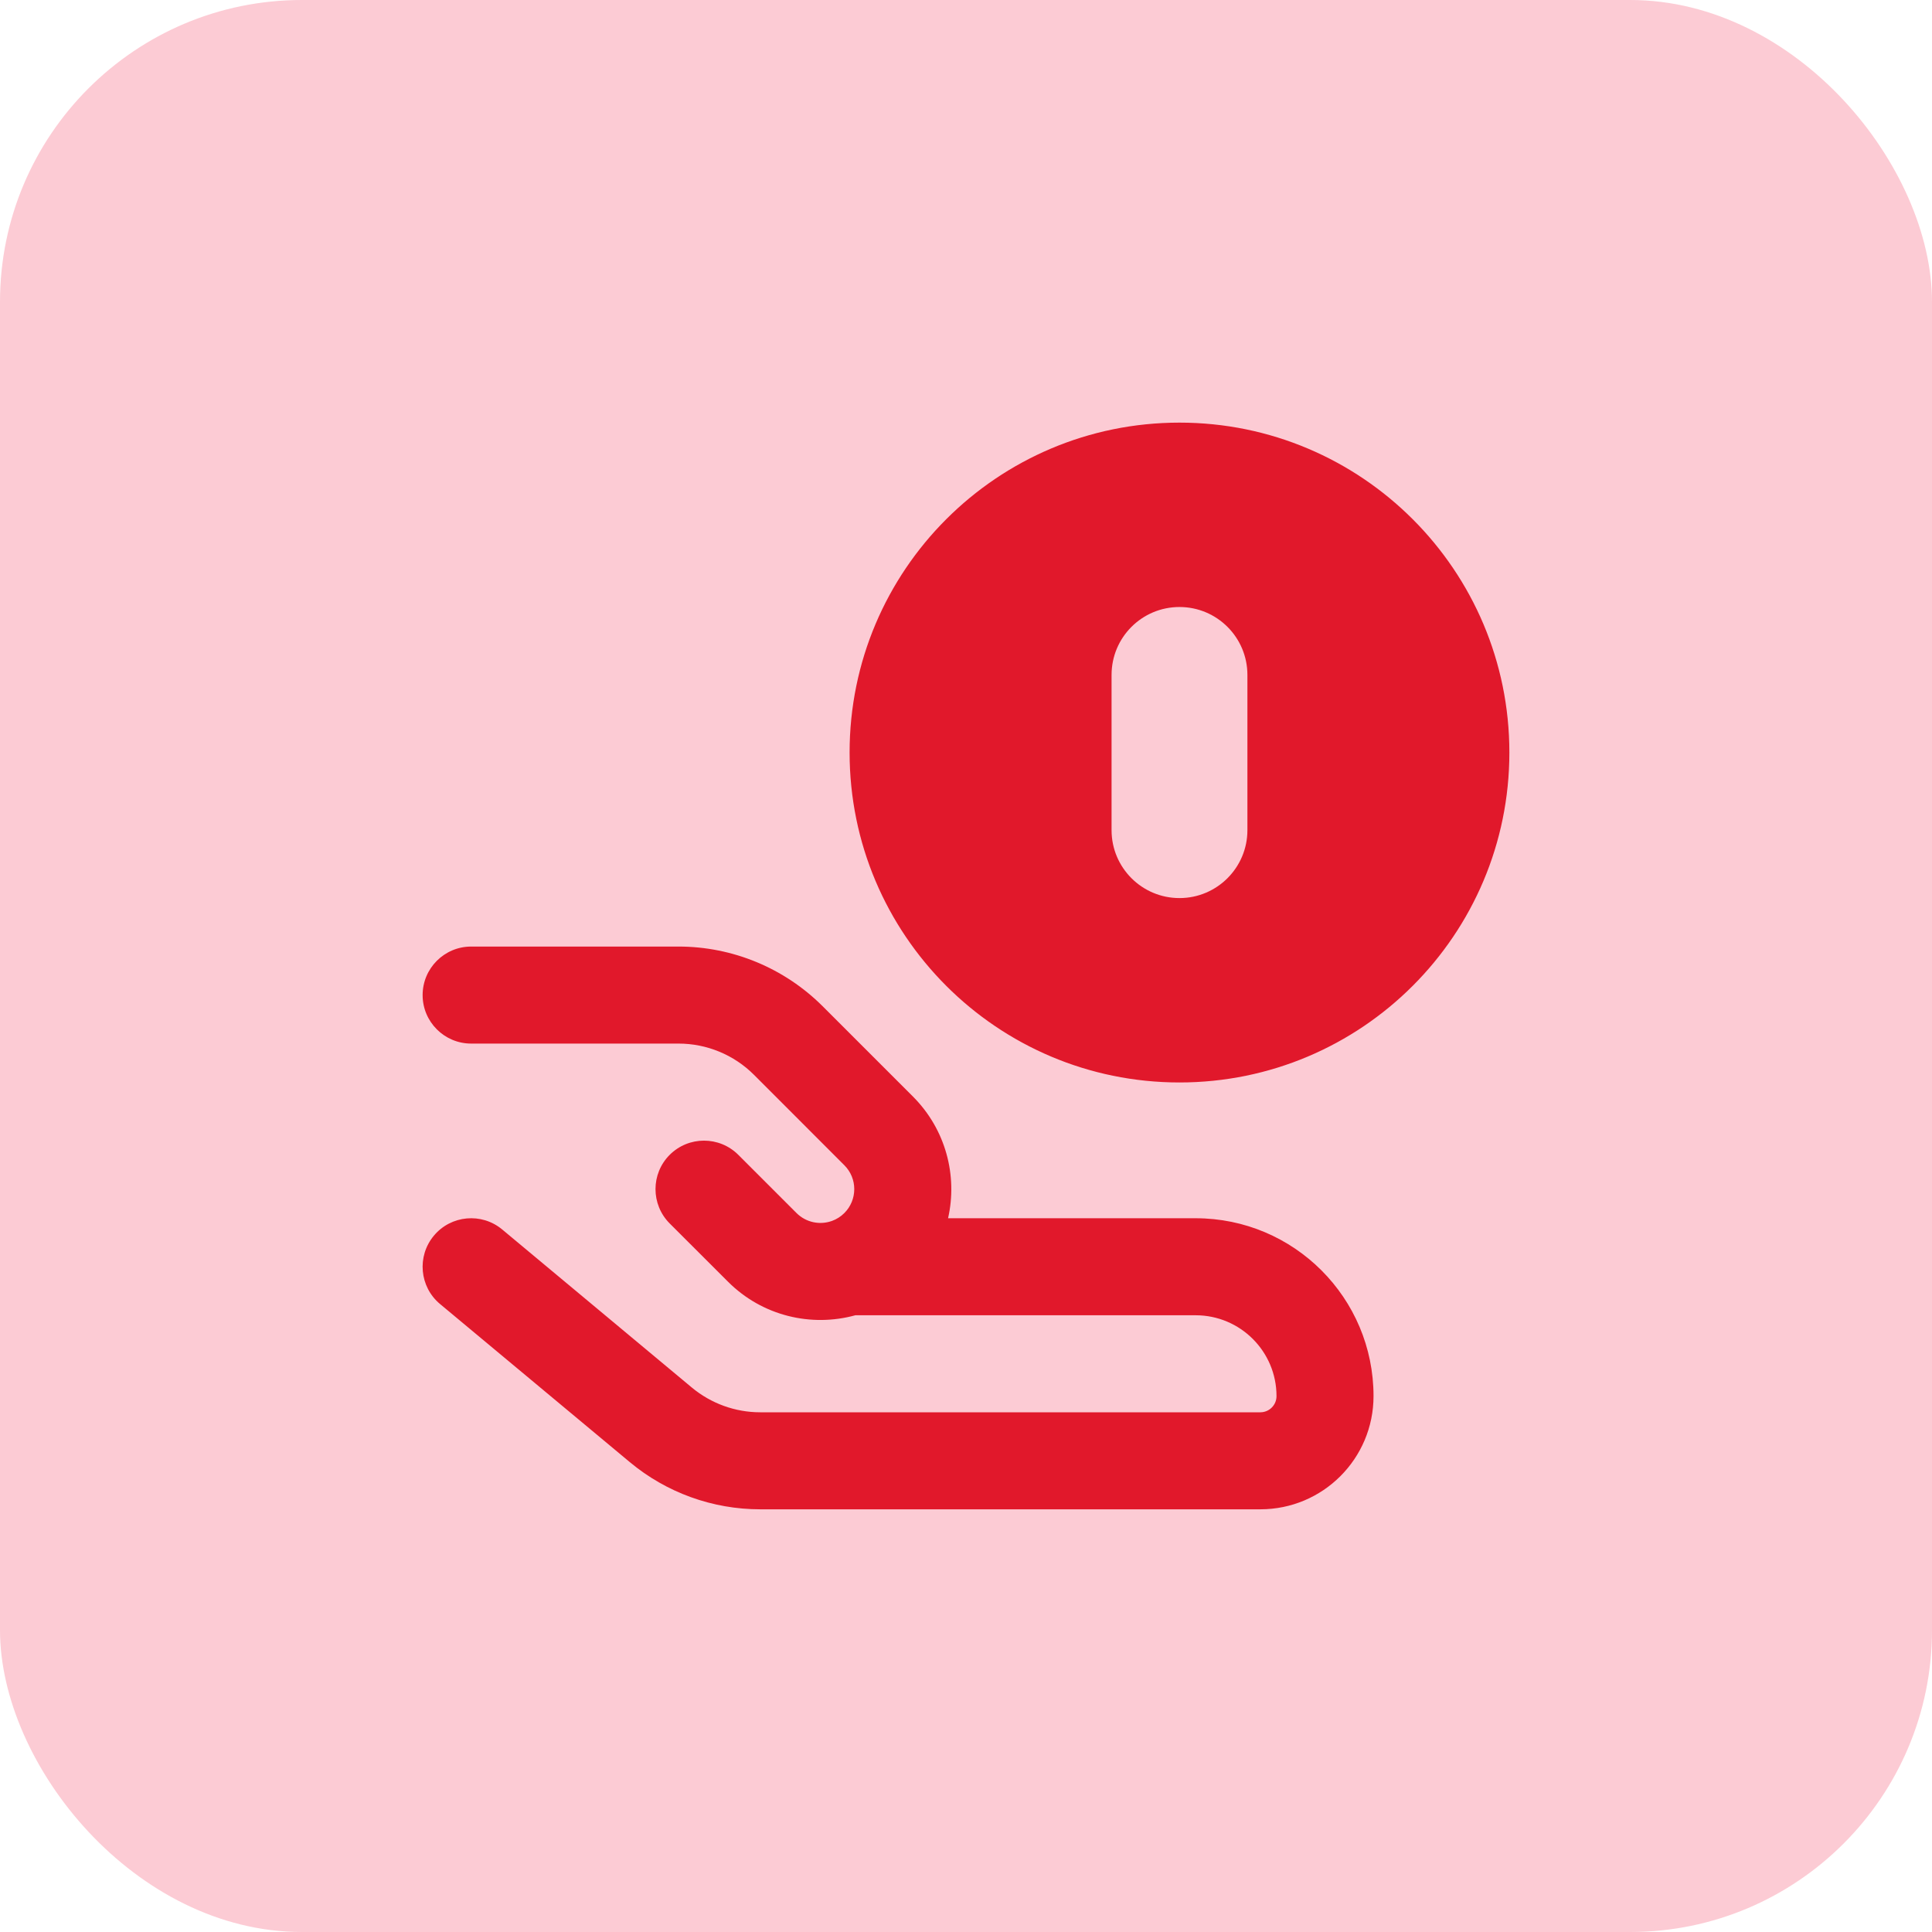<svg width="32" height="32" viewBox="0 0 32 32" fill="none" xmlns="http://www.w3.org/2000/svg">
    <rect width="32" height="32" rx="5" fill="#FCCBD4"/>
    <g clip-path="url(#clip0_5480_17335)">
        <path fill-rule="evenodd" clip-rule="evenodd" d="M14.072 12.464C14.072 9.446 16.518 7 19.536 7C22.553 7 25 9.446 25 12.464C25 15.482 22.553 17.929 19.536 17.929C16.518 17.929 14.072 15.482 14.072 12.464ZM20.661 11.179C20.661 10.557 20.157 10.054 19.536 10.054C18.914 10.054 18.411 10.557 18.411 11.179V13.75C18.411 14.371 18.914 14.875 19.536 14.875C20.157 14.875 20.661 14.371 20.661 13.75V11.179ZM7.186 20.467C7.47 20.126 7.977 20.08 8.318 20.364L11.46 22.983C11.778 23.247 12.178 23.392 12.592 23.392H20.875C21.023 23.392 21.143 23.272 21.143 23.124C21.143 22.385 20.543 21.785 19.804 21.785H14.167C13.44 21.985 12.628 21.8 12.057 21.228L11.092 20.264C10.779 19.95 10.779 19.441 11.092 19.128C11.406 18.814 11.915 18.814 12.229 19.128L13.193 20.092C13.35 20.248 13.576 20.293 13.772 20.225C13.775 20.224 13.778 20.223 13.781 20.222C13.855 20.195 13.925 20.152 13.985 20.092C14.204 19.873 14.204 19.518 13.985 19.3L12.489 17.803C12.157 17.471 11.707 17.285 11.239 17.285H7.804C7.36 17.285 7 16.925 7 16.482C7 16.038 7.36 15.678 7.804 15.678H11.239C12.134 15.678 12.992 16.034 13.625 16.666L15.122 18.163C15.668 18.71 15.862 19.476 15.703 20.178H19.804C21.431 20.178 22.75 21.497 22.75 23.124C22.75 24.16 21.911 24.999 20.875 24.999H12.592C11.802 24.999 11.038 24.723 10.431 24.217L7.289 21.599C6.948 21.315 6.902 20.808 7.186 20.467Z" fill="#E1182B"/>
    </g>
    <defs>
        <clipPath id="clip0_5480_17335">
            <rect width="18" height="18" fill="white" transform="translate(7 7)"/>
        </clipPath>
    </defs>
</svg>
